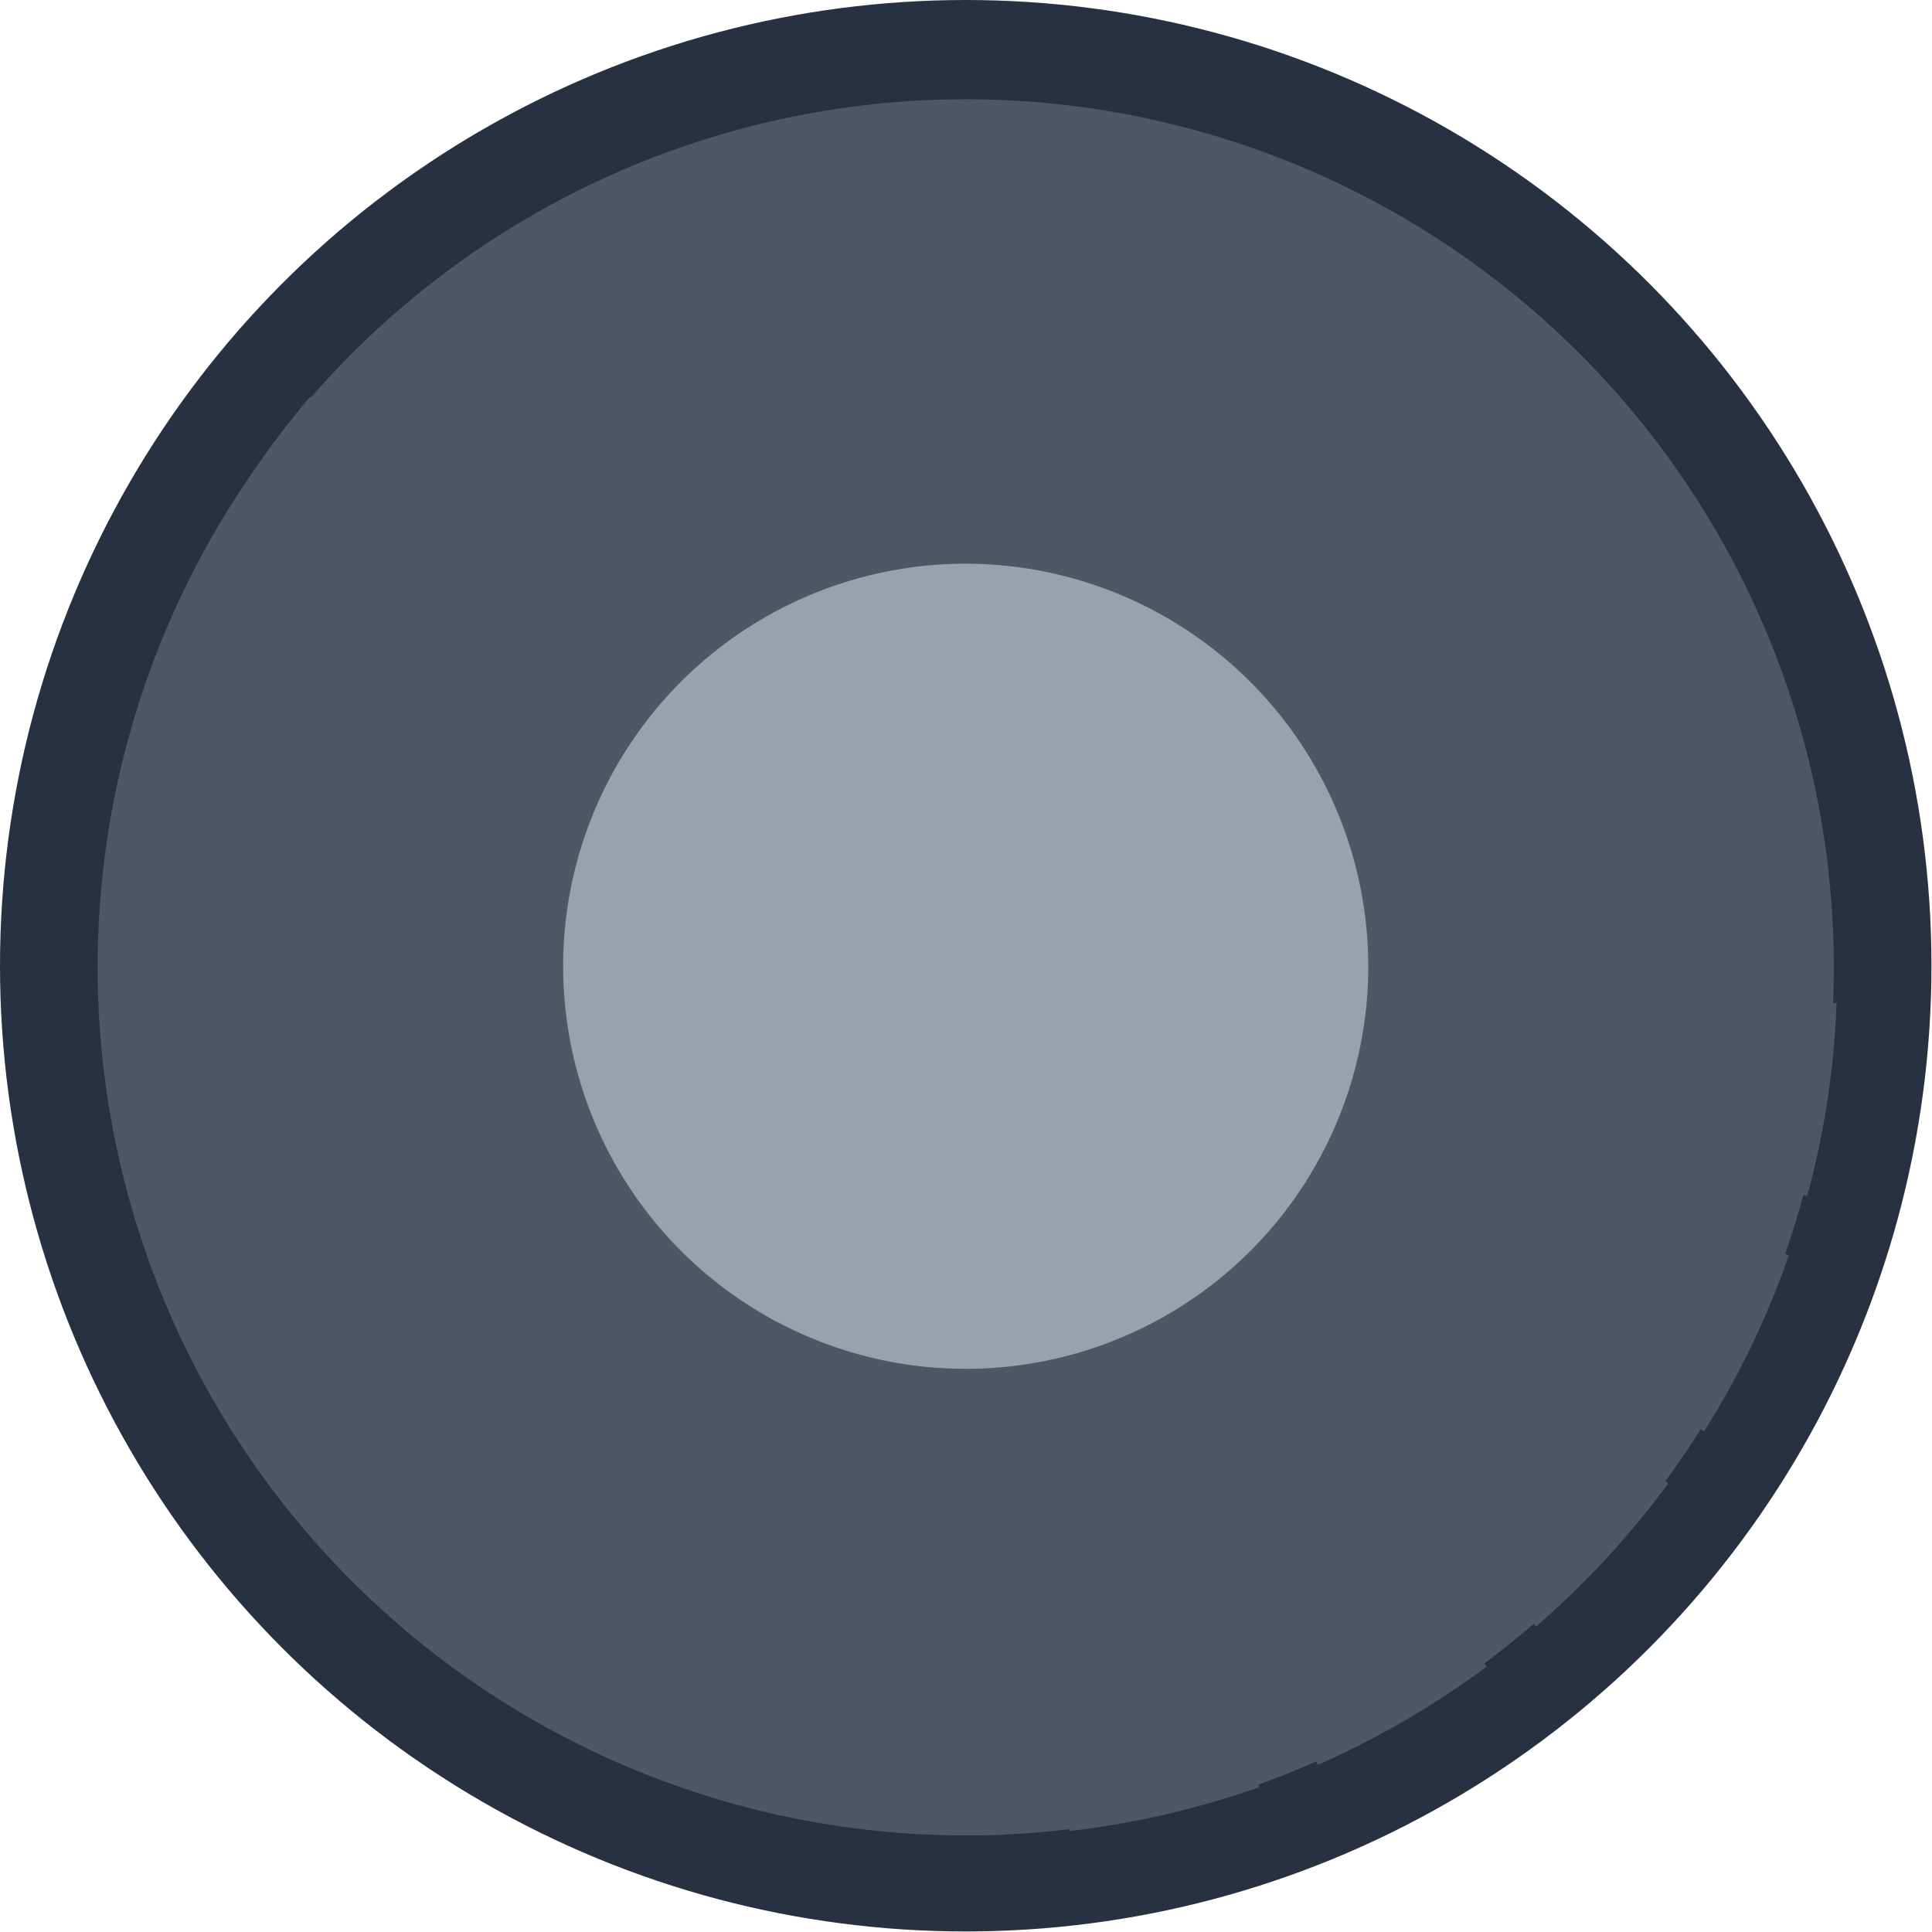 <svg id="Layer_1" data-name="Layer 1" xmlns="http://www.w3.org/2000/svg" viewBox="0 0 35.61 35.61"><defs><style>.cls-1{fill:#273142;}.cls-2{fill:#4d5766;}.cls-3{fill:#98a2ae;}</style></defs><circle class="cls-1" cx="17.8" cy="17.8" r="17.8"/><path class="cls-2" d="M32.25,17.8c0-.16,0-.32,0-.48l1.53-.1a16,16,0,0,0-.54-3.56L31.74,14c-.08-.31-.18-.61-.28-.92l1.43-.54a16.14,16.14,0,0,0-1.56-3.24L30,10.09c-.17-.27-.35-.53-.54-.79l1.21-.94a16.09,16.09,0,0,0-2.44-2.64l-1,1.13q-.37-.33-.78-.63L27.3,5a16.3,16.3,0,0,0-3.11-1.81l-.65,1.39q-.43-.19-.9-.36l.46-1.45a16.08,16.08,0,0,0-3.5-.81l-.21,1.51-.95-.07V1.86c-.21,0-.42,0-.63,0a15.87,15.87,0,0,0-3,.28l.23,1.5-1,.22L13.7,2.38a16,16,0,0,0-3.35,1.31L11,5.05c-.29.16-.57.32-.84.49L9.34,4.28A17,17,0,0,0,6.52,6.51l1,1.11c-.22.23-.43.46-.64.7l-1.17-1a15.5,15.5,0,0,0-2,3L5,11.08c-.15.29-.3.59-.43.89l-1.4-.56c-.15.34-.28.68-.41,1s-.27.85-.39,1.29-.19.74-.26,1.12l1.47.32q-.09.47-.15,1L2,16a14.78,14.78,0,0,0,0,3.6l1.5-.13c0,.32.09.63.14.94l-1.47.32a16.62,16.62,0,0,0,1,3.45l1.41-.57c.13.31.28.61.43.9l-1.31.75a15.84,15.84,0,0,0,2,3l1.17-.95c.21.24.43.48.66.71l-1,1.1a16.05,16.05,0,0,0,2.82,2.24l.84-1.26c.27.17.55.33.83.48l-.68,1.37a16.19,16.19,0,0,0,3.35,1.31l.44-1.45a9.8,9.8,0,0,0,1,.22l-.24,1.5a15.44,15.44,0,0,0,3,.29l.61,0,0-1.51,1-.07.21,1.51a16.08,16.08,0,0,0,3.5-.81l-.46-1.45c.3-.11.6-.22.89-.35l.65,1.39a16.3,16.3,0,0,0,3.11-1.81l-.87-1.25c.27-.2.53-.41.78-.62l1,1.13a16.06,16.06,0,0,0,2.44-2.64l-1.2-.94c.19-.26.37-.53.54-.8l1.32.78a15.61,15.61,0,0,0,1.56-3.24l-1.42-.55c.1-.29.19-.6.28-.9l1.48.35a15.46,15.46,0,0,0,.54-3.55l-1.52-.11C32.25,18.14,32.25,18,32.25,17.8Z"/><path class="cls-2" d="M17.8,1.83a16,16,0,1,0,16,16A16,16,0,0,0,17.8,1.83Z"/><path class="cls-3" d="M17.8,10.39a7.42,7.42,0,1,0,7.42,7.41A7.43,7.43,0,0,0,17.8,10.39Z"/></svg>